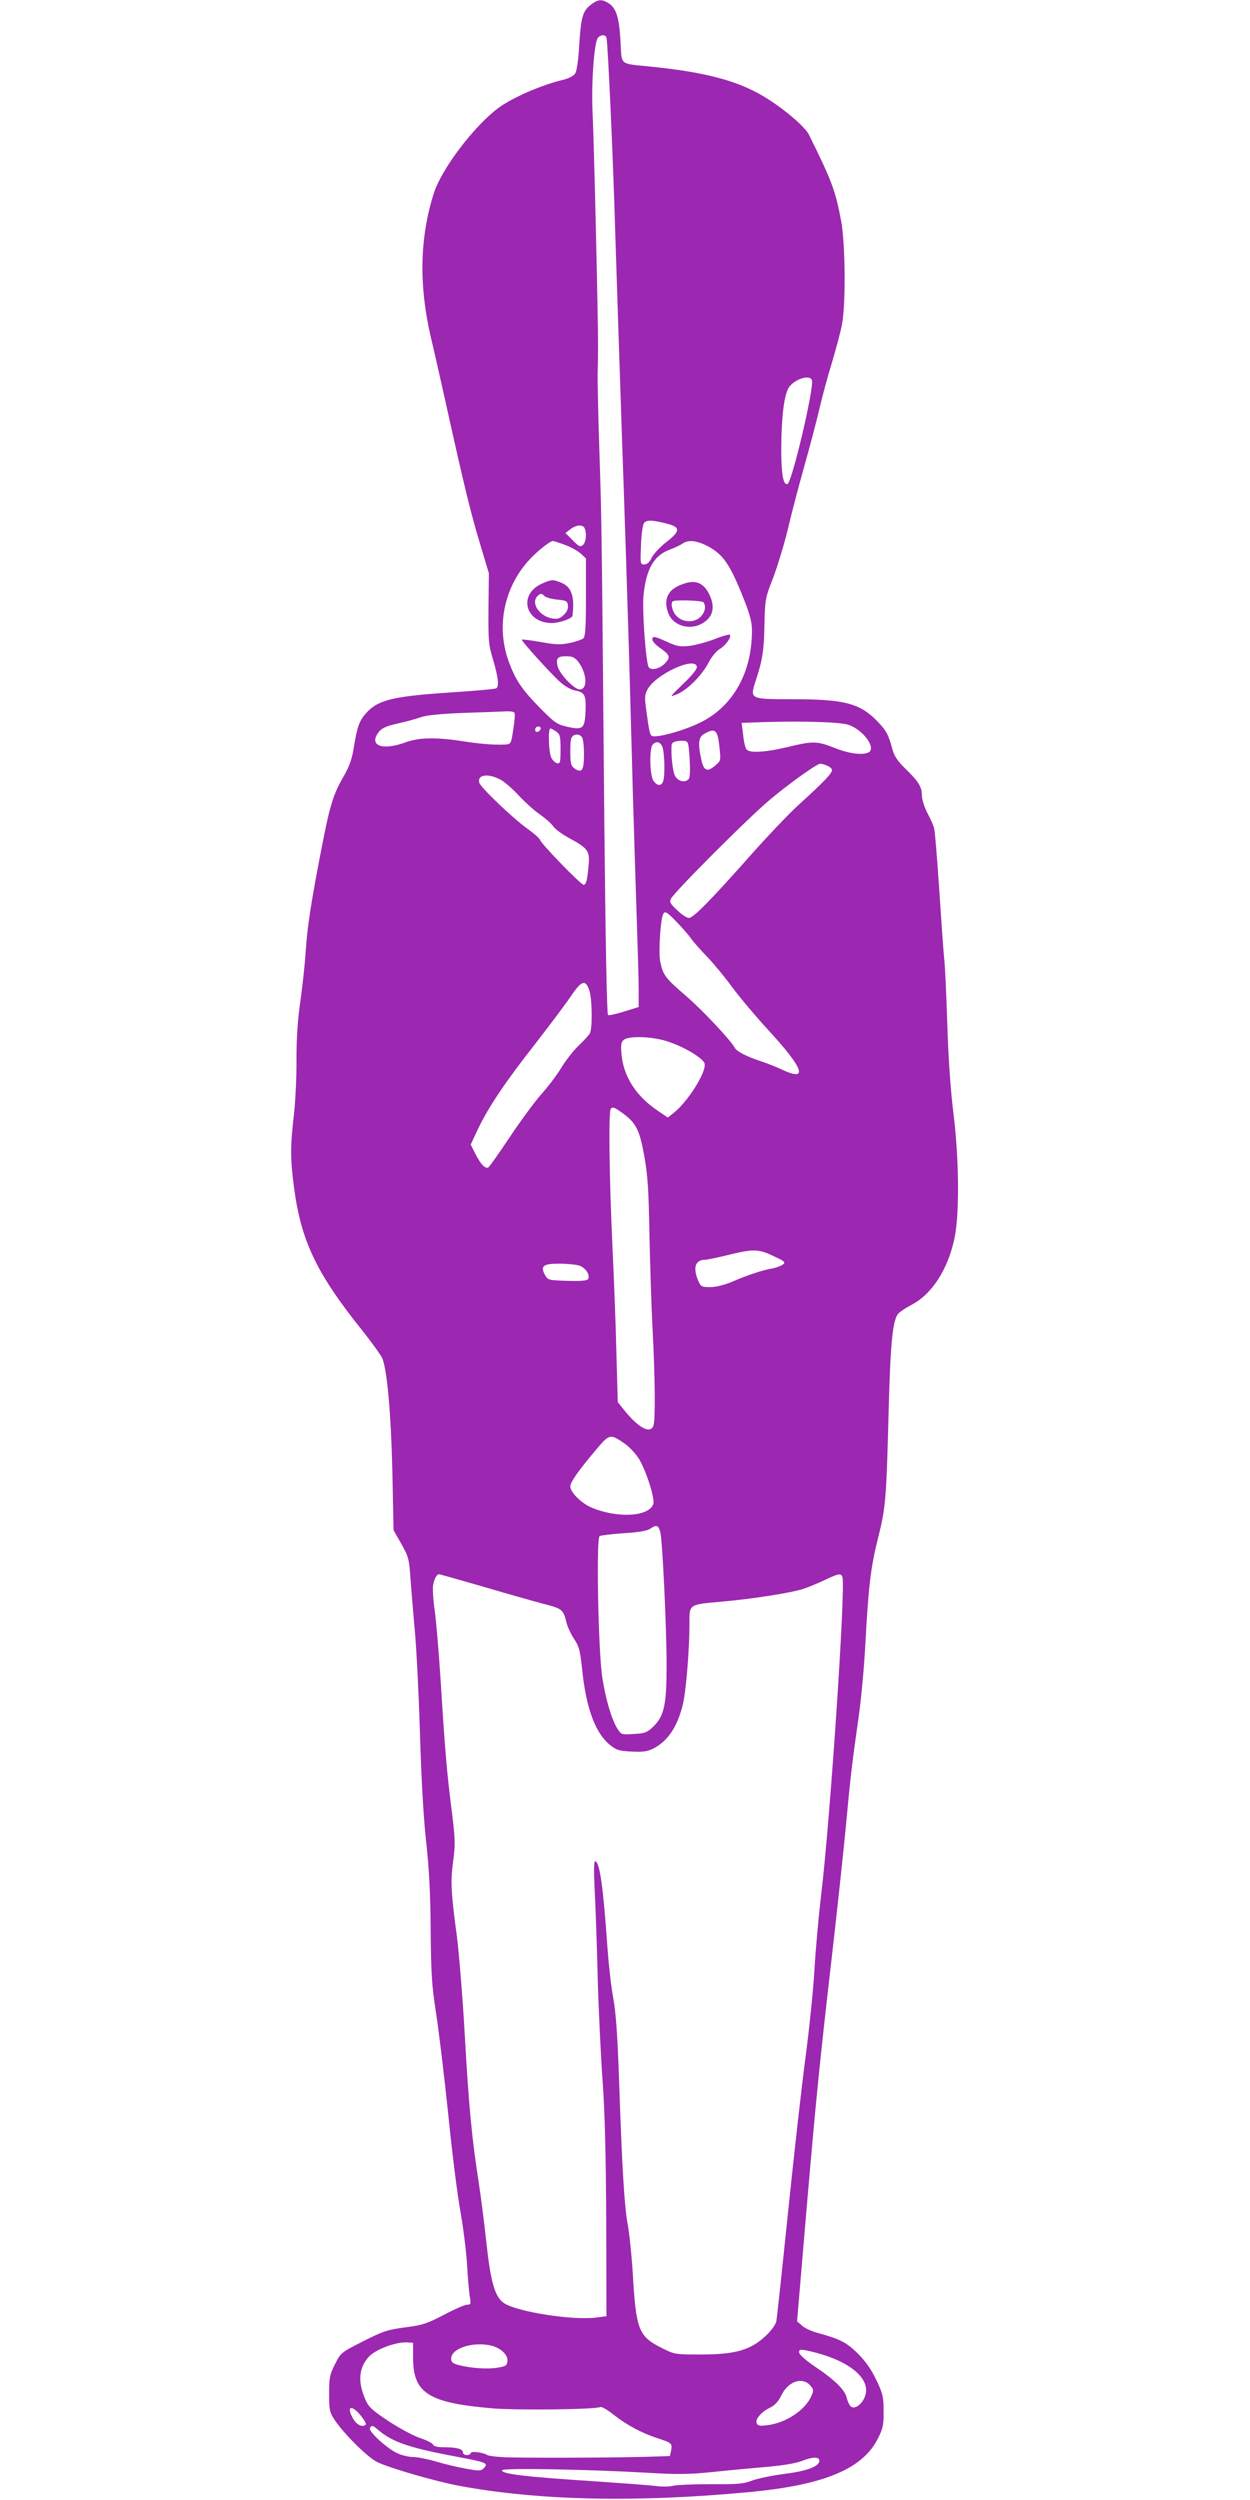 <?xml version="1.0" standalone="no"?>
<!DOCTYPE svg PUBLIC "-//W3C//DTD SVG 20010904//EN"
 "http://www.w3.org/TR/2001/REC-SVG-20010904/DTD/svg10.dtd">
<svg version="1.0" xmlns="http://www.w3.org/2000/svg"
 width="640pt" height="1280pt" viewBox="0 0 640 1280"
 preserveAspectRatio="xMidYMid meet">
<g transform="translate(0,1280) scale(0.1,-0.1)"
fill="#9c27b0" stroke="none">
<path d="M3023 12774 c-40 -31 -49 -65 -58 -214 -4 -71 -12 -123 -20 -136 -9
-14 -34 -26 -67 -34 -108 -26 -257 -91 -328 -144 -124 -93 -290 -312 -329
-436 -72 -227 -77 -468 -16 -733 14 -56 49 -214 80 -352 91 -411 125 -552 173
-710 l45 -150 -2 -180 c-1 -167 0 -186 24 -264 26 -88 31 -136 16 -145 -5 -4
-108 -13 -229 -21 -302 -20 -378 -38 -440 -109 -33 -38 -44 -69 -62 -182 -8
-51 -23 -91 -51 -140 -52 -88 -71 -150 -113 -369 -54 -277 -74 -410 -81 -530
-4 -60 -16 -173 -27 -250 -14 -97 -20 -187 -20 -295 1 -85 -5 -213 -13 -285
-19 -165 -19 -226 0 -372 36 -276 115 -443 353 -739 49 -62 94 -125 100 -140
25 -65 44 -286 51 -579 l6 -300 40 -70 c36 -64 40 -78 46 -170 4 -55 14 -174
22 -265 9 -91 21 -329 27 -530 7 -233 18 -436 32 -560 15 -138 22 -271 23
-455 2 -224 6 -283 28 -425 14 -91 42 -322 62 -515 19 -192 47 -413 61 -490
14 -77 30 -201 35 -275 4 -74 11 -152 15 -173 6 -33 4 -37 -14 -37 -12 0 -65
-23 -119 -52 -87 -45 -110 -53 -198 -64 -89 -12 -113 -19 -215 -71 -114 -58
-115 -58 -145 -118 -27 -53 -30 -70 -30 -151 0 -83 2 -94 29 -135 46 -69 166
-189 216 -214 62 -31 303 -101 430 -124 403 -74 905 -85 1480 -30 382 36 580
119 657 278 24 48 28 68 27 137 0 71 -4 89 -37 158 -25 53 -55 96 -94 135 -59
58 -89 74 -205 106 -32 8 -68 25 -82 38 l-25 22 44 520 c52 608 69 782 135
1355 27 234 58 526 70 650 24 259 31 321 65 560 14 96 29 263 35 370 16 305
28 405 65 553 40 159 43 194 55 657 9 348 21 462 49 494 9 10 37 29 62 42 108
54 191 180 226 344 26 123 24 407 -6 645 -14 113 -26 284 -31 459 -5 154 -12
298 -15 320 -3 23 -14 178 -25 345 -11 167 -23 315 -27 329 -3 14 -19 50 -35
80 -16 31 -28 70 -28 91 0 43 -18 71 -87 138 -36 35 -55 63 -63 94 -22 80 -31
97 -78 146 -89 92 -169 113 -432 113 -221 0 -221 0 -192 91 36 108 44 159 46
294 3 125 4 134 44 235 22 58 57 173 77 255 19 83 58 229 85 325 27 96 61 225
75 285 14 61 43 169 65 240 21 72 45 159 51 195 20 99 17 414 -4 527 -30 159
-46 202 -165 443 -22 45 -145 147 -247 205 -131 75 -296 117 -565 144 -162 17
-146 3 -153 131 -7 121 -22 168 -60 193 -36 23 -56 21 -94 -9z m82 -166 c7
-21 34 -613 45 -998 6 -195 22 -674 35 -1065 14 -390 29 -872 35 -1070 5 -198
15 -526 20 -730 6 -203 15 -494 20 -645 5 -151 10 -316 10 -365 l0 -91 -74
-23 c-41 -13 -78 -21 -83 -18 -6 4 -13 395 -19 999 -13 1473 -13 1525 -25
1883 -6 182 -10 362 -9 400 1 39 2 102 2 140 1 131 -21 1060 -28 1200 -7 150
8 358 27 381 14 17 38 18 44 2z m1052 -1754 c13 -35 -102 -524 -125 -532 -22
-7 -32 50 -32 181 1 160 14 270 37 310 26 44 108 72 120 41z m-732 -738 c59
-17 56 -38 -13 -91 -32 -25 -66 -61 -75 -80 -11 -24 -24 -35 -38 -35 -21 0
-21 3 -17 99 2 60 9 105 16 114 14 17 50 14 127 -7z m-431 -22 c11 -29 6 -71
-10 -85 -13 -11 -21 -7 -52 25 l-37 37 25 19 c30 24 66 26 74 4z m-101 -84
c30 -11 66 -31 81 -45 l26 -24 0 -199 c0 -158 -3 -202 -14 -211 -8 -6 -39 -17
-69 -23 -46 -10 -72 -9 -149 5 -51 9 -94 14 -96 12 -5 -5 145 -171 196 -217
23 -21 56 -40 76 -43 50 -10 57 -23 54 -106 -4 -90 -13 -98 -94 -80 -52 12
-64 20 -141 98 -91 93 -125 143 -159 238 -63 174 -25 370 98 510 41 47 113
105 129 105 5 0 33 -9 62 -20z m726 -4 c83 -43 118 -93 190 -275 31 -78 41
-117 41 -160 0 -219 -100 -393 -272 -474 -71 -34 -183 -67 -226 -67 -24 0 -25
2 -42 126 -10 70 -10 85 4 112 40 78 243 173 254 119 2 -11 -21 -42 -70 -88
-71 -69 -72 -70 -33 -54 53 21 128 96 162 161 15 29 40 60 55 69 31 18 62 59
56 74 -1 5 -36 -4 -76 -20 -41 -16 -100 -32 -132 -36 -49 -5 -66 -2 -115 21
-67 30 -75 31 -75 11 0 -8 18 -28 40 -43 50 -35 54 -46 27 -76 -26 -29 -70
-41 -85 -23 -15 18 -35 291 -27 372 14 132 53 200 132 230 26 10 57 24 68 32
29 20 70 16 124 -11z m-660 -592 c46 -59 52 -144 9 -144 -28 0 -104 80 -113
119 -9 41 -1 51 45 51 29 0 43 -6 59 -26z m-325 -263 c4 -5 1 -43 -6 -85 -11
-75 -12 -76 -42 -78 -56 -3 -130 3 -223 18 -132 20 -221 18 -287 -7 -120 -44
-191 -16 -136 54 16 20 39 30 98 43 42 9 95 24 117 32 27 10 98 17 220 22 99
3 197 7 217 8 20 1 39 -2 42 -7z m1710 -62 c74 -25 142 -116 105 -140 -28 -17
-99 -9 -174 21 -92 36 -112 37 -243 5 -113 -27 -194 -32 -210 -12 -6 7 -14 40
-17 74 l-8 62 119 4 c201 6 386 0 428 -14z m-1576 -21 c-6 -18 -28 -21 -28 -4
0 9 7 16 16 16 9 0 14 -5 12 -12z m80 -14 c19 -13 22 -24 22 -90 0 -66 -2 -75
-17 -72 -10 2 -23 14 -30 28 -14 27 -18 150 -5 150 4 0 18 -7 30 -16z m835
-74 c8 -73 8 -75 -18 -97 -43 -38 -62 -31 -74 27 -19 87 -15 117 17 134 53 30
66 19 75 -64z m-705 48 c7 -7 12 -42 12 -89 0 -84 -11 -100 -49 -73 -18 13
-21 25 -21 89 0 71 5 82 36 84 5 1 15 -4 22 -11z m553 -113 c3 -52 2 -95 -4
-102 -17 -23 -55 -15 -71 15 -12 22 -22 115 -17 159 1 14 26 22 61 20 24 -2
25 -5 31 -92z m-141 65 c12 -23 16 -145 6 -178 -9 -28 -30 -28 -50 0 -20 28
-22 168 -4 186 18 18 36 15 48 -8z m844 -100 c14 -5 26 -16 26 -23 0 -17 -47
-65 -169 -176 -51 -46 -162 -163 -248 -260 -203 -229 -293 -321 -316 -321 -10
0 -37 17 -59 39 -35 32 -41 42 -33 59 16 34 401 420 510 510 98 82 238 182
255 182 5 0 20 -4 34 -10z m-1675 -70 c21 -10 65 -48 97 -83 33 -35 80 -78
107 -96 26 -18 57 -45 69 -61 11 -16 48 -43 82 -61 95 -51 106 -66 100 -135
-7 -83 -13 -104 -26 -104 -14 0 -216 208 -223 230 -3 8 -31 33 -62 55 -74 52
-240 211 -249 237 -12 41 43 50 105 18z m907 -732 c28 -29 60 -66 72 -83 11
-16 47 -57 80 -91 32 -33 92 -105 132 -160 40 -54 122 -151 181 -215 185 -201
209 -269 74 -206 -27 13 -75 32 -105 42 -72 23 -127 51 -137 69 -23 42 -170
198 -251 267 -108 93 -118 108 -132 178 -9 50 2 219 16 242 9 16 19 10 70 -43z
m-449 -348 c15 -43 17 -195 3 -221 -6 -10 -32 -39 -58 -63 -26 -25 -65 -75
-87 -111 -22 -37 -69 -99 -104 -138 -35 -40 -108 -139 -163 -222 -55 -82 -104
-152 -109 -153 -16 -6 -39 19 -65 70 l-24 48 39 83 c56 115 136 234 291 432
73 94 155 203 182 243 55 82 76 89 95 32z m394 -260 c89 -27 193 -90 197 -117
7 -47 -89 -197 -161 -253 l-28 -22 -54 37 c-110 75 -172 173 -183 287 -4 52
-2 63 13 75 28 20 142 16 216 -7z m-225 -368 c70 -51 88 -85 112 -217 18 -99
23 -170 27 -398 3 -153 10 -373 16 -490 13 -244 15 -463 5 -495 -14 -44 -71
-17 -141 67 l-42 52 -7 252 c-3 139 -13 392 -21 562 -15 326 -20 677 -8 688
11 11 18 8 59 -21z m774 -733 c61 -28 64 -32 46 -45 -11 -7 -36 -16 -55 -19
-46 -8 -129 -35 -206 -69 -37 -15 -79 -26 -108 -26 -45 0 -49 2 -63 35 -27 65
-14 105 36 105 14 1 68 12 120 25 126 31 153 31 230 -6z m-993 -49 c32 -12 56
-49 44 -69 -5 -8 -38 -11 -106 -9 -95 3 -100 4 -114 29 -26 47 -11 59 72 59
41 0 88 -5 104 -10z m228 -909 c22 -14 55 -48 73 -75 37 -56 86 -207 77 -236
-21 -66 -185 -75 -318 -18 -51 22 -107 78 -107 107 0 22 39 78 129 185 71 85
75 86 146 37z m186 -457 c11 -45 32 -490 32 -679 0 -202 -12 -261 -68 -315
-31 -30 -42 -35 -100 -38 -64 -4 -64 -4 -85 29 -29 48 -59 148 -76 259 -21
133 -32 714 -14 725 7 4 63 11 125 15 79 5 119 12 136 24 30 21 41 17 50 -20z
m-906 -278 c121 -36 260 -75 309 -88 94 -24 100 -29 116 -94 5 -22 23 -60 39
-85 26 -38 31 -60 41 -151 20 -202 68 -332 143 -392 33 -27 48 -31 111 -34 58
-3 81 0 112 16 72 37 121 109 149 220 17 65 35 283 35 415 0 106 -7 101 170
117 148 13 347 44 410 64 25 8 74 28 110 45 73 35 86 37 93 17 18 -45 -63
-1250 -108 -1621 -13 -110 -29 -285 -35 -390 -6 -104 -27 -307 -46 -450 -19
-143 -59 -498 -89 -790 -30 -291 -57 -543 -60 -559 -3 -17 -25 -48 -55 -76
-76 -72 -155 -95 -330 -95 -135 0 -136 0 -205 35 -115 58 -129 93 -145 378 -6
97 -18 211 -26 252 -17 89 -29 290 -44 729 -8 236 -16 352 -30 430 -11 58 -24
176 -30 261 -21 308 -40 440 -63 440 -6 0 -7 -44 -3 -132 4 -73 12 -279 16
-458 5 -179 17 -424 26 -545 11 -155 16 -364 18 -707 l1 -487 -54 -7 c-119
-15 -400 29 -469 73 -47 30 -69 104 -91 304 -11 103 -29 245 -40 315 -35 226
-50 380 -71 749 -11 198 -30 425 -40 505 -31 233 -34 284 -20 389 12 89 11
115 -8 267 -24 186 -34 307 -57 677 -9 136 -22 289 -29 340 -8 50 -11 108 -9
127 5 34 19 60 31 60 3 0 105 -29 227 -64z m-360 -3951 c1 -179 80 -228 409
-256 129 -10 517 -6 550 7 7 3 39 -16 71 -42 68 -53 145 -93 225 -119 69 -22
73 -26 66 -62 l-6 -28 -123 -4 c-184 -5 -642 -6 -727 -2 -41 2 -79 7 -85 11
-18 13 -85 22 -85 10 0 -5 -9 -10 -20 -10 -11 0 -20 6 -20 14 0 17 -31 26 -96
26 -35 0 -54 5 -57 14 -3 7 -32 22 -63 32 -32 10 -105 49 -162 86 -89 59 -105
74 -122 114 -39 90 -33 161 18 217 34 38 139 77 197 74 l30 -2 0 -80z m398 66
c51 -12 89 -48 85 -81 -3 -22 -9 -26 -53 -33 -53 -8 -135 -2 -197 14 -30 8
-38 15 -38 33 0 52 110 88 203 67z m1662 -36 c180 -47 283 -136 255 -221 -14
-43 -53 -72 -74 -55 -7 6 -16 25 -20 41 -8 41 -56 90 -156 158 -47 31 -86 65
-88 75 -4 21 7 21 83 2z m-28 -167 c19 -21 20 -26 8 -54 -30 -72 -131 -140
-226 -151 -40 -5 -50 -3 -55 11 -8 21 26 59 71 80 22 11 41 31 55 61 35 72
106 97 147 53z m-2299 -157 c17 -21 28 -41 25 -45 -16 -15 -45 -3 -63 27 -40
66 -12 80 38 18z m94 -77 c71 -59 162 -89 405 -134 143 -27 155 -32 131 -56
-15 -16 -24 -16 -90 -4 -40 7 -109 23 -152 36 -44 13 -98 24 -120 24 -23 0
-59 9 -81 19 -53 24 -151 114 -141 129 10 17 14 15 48 -14z m2253 -153 c0 -29
-64 -53 -177 -67 -61 -8 -136 -23 -166 -34 -46 -18 -76 -20 -215 -19 -89 0
-175 -4 -191 -8 -16 -5 -57 -6 -90 -1 -34 4 -169 14 -301 23 -371 24 -485 38
-485 57 0 13 436 5 735 -12 169 -10 223 -9 350 4 83 9 207 20 276 26 78 7 144
18 175 30 55 22 89 22 89 1z"/>
<path d="M2773 9811 c-122 -56 -83 -201 53 -201 37 0 103 23 105 37 12 98 -4
147 -56 169 -44 18 -51 18 -102 -5z m15 -63 c7 -7 36 -15 65 -18 47 -4 52 -8
55 -30 2 -17 -6 -34 -22 -49 -21 -19 -31 -22 -62 -17 -64 13 -107 79 -72 114
15 15 21 15 36 0z"/>
<path d="M3475 9801 c-61 -27 -79 -79 -51 -146 25 -58 104 -82 166 -50 61 32
75 86 40 155 -32 63 -79 76 -155 41z m127 -85 c14 -20 8 -50 -14 -73 -30 -32
-90 -32 -123 2 -22 21 -33 63 -21 76 10 9 152 5 158 -5z"/>
</g>
</svg>
